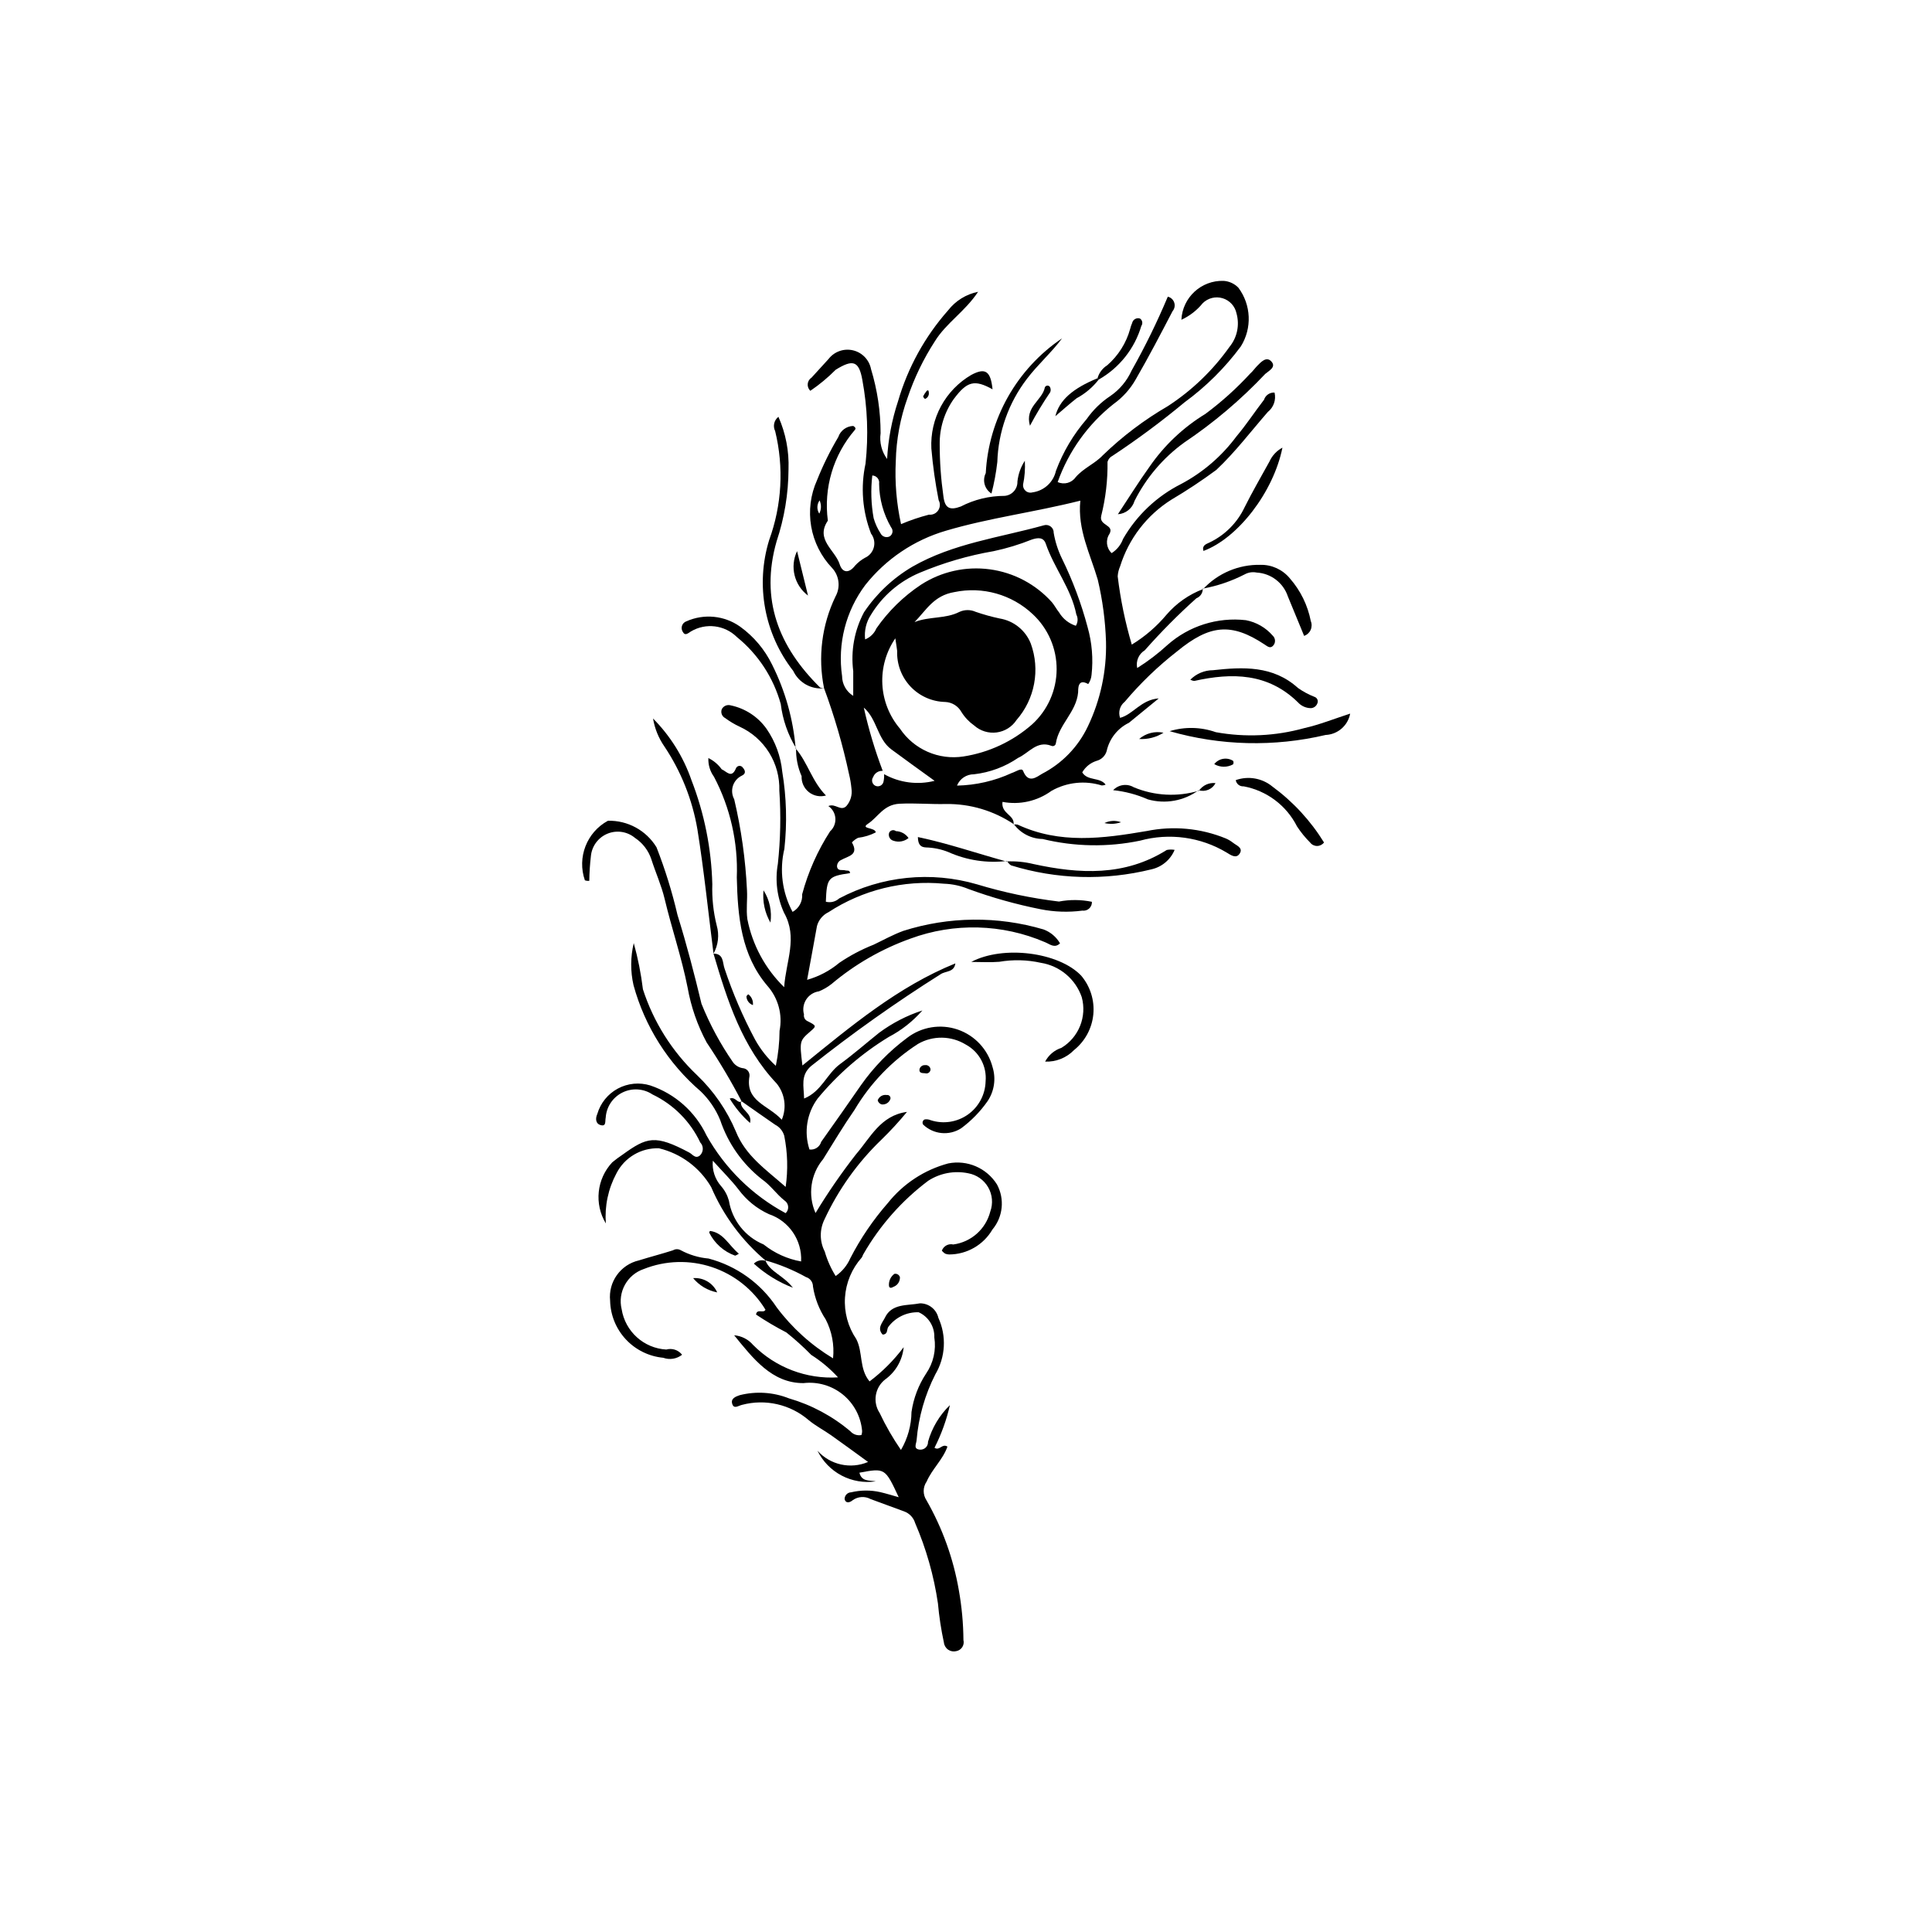 <?xml version="1.0" encoding="UTF-8"?>
<!-- Uploaded to: ICON Repo, www.iconrepo.com, Generator: ICON Repo Mixer Tools -->
<svg fill="#000000" width="800px" height="800px" version="1.1" viewBox="144 144 512 512" xmlns="http://www.w3.org/2000/svg">
 <g>
  <path d="m340.57 435.93c-2.805-5.387-5.91-10.617-9.297-15.664-2.445-4.543-4.148-9.453-5.047-14.535-1.578-7.996-4.223-15.66-6.098-23.547-0.852-3.574-2.41-6.977-3.523-10.496-0.773-2.305-2.293-4.285-4.32-5.629-2.035-1.703-4.852-2.133-7.305-1.121-2.453 1.012-4.144 3.305-4.387 5.949-0.254 2.172-0.398 4.356-0.426 6.543-0.395 0.039-0.793-0.008-1.168-0.141-2.102-6.047 0.484-12.727 6.109-15.781 5.238-0.125 10.145 2.555 12.871 7.023 2.289 5.852 4.152 11.859 5.574 17.98 2.422 7.762 4.457 15.617 6.356 23.531h0.004c2.203 5.461 5.008 10.66 8.363 15.5 0.676 0.895 1.699 1.465 2.816 1.57 0.965 0.191 1.629 1.086 1.531 2.066-1.184 6.762 4.91 7.586 8.555 11.562 1.348-3.191 0.836-6.867-1.332-9.57-9.242-9.766-13.094-22.039-16.766-34.449l-0.008 0.012c2.762-0.047 2.387 2.43 2.938 3.934 2.16 6.504 4.871 12.812 8.105 18.855 1.438 2.594 3.289 4.934 5.484 6.926 0.641-3.059 0.969-6.168 0.992-9.293 0.84-4.238-0.344-8.629-3.199-11.875-6.981-8.164-7.894-18.336-8.133-28.742v-0.004c0.359-9.266-1.723-18.469-6.043-26.68-1.047-1.438-1.57-3.188-1.492-4.965 1.406 0.684 2.621 1.707 3.531 2.981 1.316 0.57 2.625 2.539 3.777-0.25 0.141-0.363 0.473-0.613 0.859-0.652 0.387-0.039 0.762 0.145 0.973 0.469 0.672 0.77 0.891 1.621-0.359 2.164-1.094 0.547-1.918 1.52-2.285 2.688-0.363 1.168-0.238 2.438 0.348 3.512 1.871 7.926 3.004 16.008 3.391 24.145 0.145 2.527-0.258 5 0.094 7.609h-0.004c1.344 6.871 4.746 13.172 9.758 18.059 0.469-6.934 3.695-13.113-0.035-19.734-1.844-4.051-2.41-8.566-1.633-12.949 0.699-6.449 0.832-12.945 0.391-19.418 0.105-3.547-0.836-7.043-2.707-10.055s-4.59-5.406-7.816-6.883c-1.344-0.621-2.621-1.383-3.809-2.269-0.871-0.434-1.27-1.465-0.914-2.375 0.449-0.855 1.441-1.273 2.371-1 3.828 0.801 7.215 3.016 9.48 6.203 2.332 3.379 3.766 7.293 4.168 11.375 1.125 6.758 1.312 13.637 0.562 20.445-1.348 5.644-0.574 11.594 2.172 16.707 1.688-0.93 2.684-2.758 2.543-4.68 1.586-5.91 4.086-11.535 7.406-16.676 0.969-0.875 1.484-2.152 1.391-3.457-0.09-1.309-0.773-2.5-1.855-3.234 1.871-0.824 3.266 1.52 4.789-0.012h-0.004c1.105-1.281 1.594-2.981 1.336-4.648-0.121-1.285-0.336-2.559-0.645-3.812-1.656-7.727-3.863-15.324-6.609-22.738l-0.012-0.016h0.004c-1.672-8.211-0.609-16.742 3.023-24.293 1.379-2.453 1.016-5.519-0.898-7.582-2.898-3.039-4.828-6.875-5.539-11.012-0.711-4.141-0.176-8.398 1.543-12.23 1.578-3.957 3.461-7.781 5.637-11.441 0.574-1.723 2.164-2.902 3.977-2.949 0.605 0.355 0.727 0.727 0.41 1.066-5.699 6.625-8.297 15.367-7.148 24.031-3.402 5.023 1.949 7.773 3.137 11.578 0.703 2.254 2.457 2.481 4.102 0.312 0.746-0.816 1.621-1.504 2.59-2.043 1.176-0.523 2.047-1.562 2.363-2.812 0.316-1.246 0.043-2.574-0.742-3.598-2.297-5.914-2.805-12.371-1.461-18.574 0.797-7.367 0.512-14.812-0.84-22.102-0.895-5.141-2.519-5.578-7.07-2.75-2.059 2.074-4.309 3.941-6.723 5.582-0.496-0.469-0.754-1.145-0.691-1.828 0.066-0.68 0.438-1.297 1.016-1.668 1.484-1.652 2.984-3.293 4.492-4.922 1.523-1.984 4.07-2.887 6.504-2.309s4.301 2.527 4.769 4.984c1.672 5.504 2.527 11.223 2.535 16.973-0.344 2.418 0.277 4.871 1.723 6.836 0.281-5.207 1.258-10.355 2.898-15.309 2.59-8.91 7.121-17.137 13.27-24.086 1.973-2.539 4.793-4.281 7.945-4.914-3.469 5.242-8.457 8.262-11.445 13.098-3.019 4.656-5.445 9.672-7.223 14.93-1.953 5.406-3.012 11.09-3.144 16.832-0.285 5.609 0.184 11.227 1.395 16.711 2.398-1.016 4.863-1.852 7.387-2.508 0.965 0.109 1.91-0.328 2.453-1.133 0.543-0.809 0.594-1.848 0.125-2.703-0.895-4.527-1.543-9.105-1.934-13.707-0.188-3.91 0.703-7.793 2.57-11.23s4.641-6.301 8.023-8.27c3.719-1.977 5.117-1.027 5.625 3.824-4.785-2.656-6.762-2.148-10.266 2.559l-0.004-0.004c-2.481 3.504-3.789 7.707-3.738 12 0 4.625 0.332 9.246 0.988 13.824 0.379 3.113 1.656 3.769 4.59 2.684 3.594-1.859 7.582-2.828 11.629-2.824 1.965-0.156 3.457-1.828 3.391-3.797 0.211-1.965 0.883-3.856 1.965-5.508 0.125 2.125-0.035 4.258-0.477 6.344-0.043 0.652 0.234 1.285 0.75 1.691 0.512 0.406 1.195 0.527 1.816 0.332 3.035-0.434 5.484-2.695 6.152-5.688 1.879-5.035 4.644-9.691 8.164-13.754 1.676-2.391 3.785-4.449 6.219-6.066 2.469-1.68 4.422-4.008 5.652-6.731 3.582-6.348 6.789-12.895 9.609-19.613 0.805 0.191 1.453 0.785 1.707 1.574 0.258 0.785 0.086 1.648-0.449 2.277-3.16 6.066-6.324 12.137-9.75 18.055-1.469 2.594-3.492 4.836-5.922 6.566-6.762 5.363-11.883 12.52-14.77 20.652 1.691 0.781 3.703 0.242 4.769-1.285 2.094-2.434 5.148-3.602 7.227-5.844h0.004c5.184-5.008 10.953-9.367 17.188-12.984 6.391-4.156 11.938-9.484 16.344-15.707 2.035-2.481 2.727-5.801 1.855-8.891-0.402-1.91-1.816-3.445-3.688-4.004s-3.894-0.047-5.273 1.332c-1.52 1.875-3.449 3.375-5.641 4.379 0.289-5.91 5.262-10.5 11.176-10.312 1.492 0.094 2.894 0.742 3.93 1.816 3.398 4.551 3.66 10.723 0.652 15.547-4.191 5.66-9.215 10.652-14.898 14.809-6.106 5.07-12.48 9.805-19.102 14.188-0.652 0.32-1.141 0.906-1.336 1.609 0.07 4.82-0.492 9.629-1.668 14.309-0.637 2.644 3.523 2.297 2.195 4.762l0.004-0.004c-1.094 1.613-0.852 3.781 0.566 5.113 1.398-0.883 2.461-2.207 3.023-3.762 3.602-6.254 8.953-11.316 15.398-14.562 5.754-3.055 10.75-7.352 14.633-12.582 2.617-3.098 4.848-6.523 7.332-9.742 0.383-1.195 1.531-1.977 2.785-1.895 0.453 1.918-0.246 3.926-1.793 5.144-4.496 5.16-8.664 10.672-13.625 15.336v0.004c-3.848 2.844-7.836 5.484-11.953 7.918-6.477 4.082-11.281 10.34-13.559 17.648-0.367 0.84-0.586 1.738-0.641 2.652 0.738 6.125 1.988 12.176 3.734 18.09 3.481-2.121 6.59-4.797 9.203-7.922 2.617-3.039 5.953-5.375 9.703-6.797l-0.098-0.117c0.039 1.121-0.633 2.141-1.68 2.547-4.828 4.328-9.398 8.934-13.688 13.797-1.605 0.977-2.41 2.867-2.004 4.699 2.859-1.793 5.547-3.844 8.035-6.125 5.68-5.031 13.23-7.414 20.766-6.555 2.758 0.523 5.262 1.961 7.098 4.082 0.723 0.656 0.832 1.754 0.242 2.535-0.801 1.031-1.547 0.383-2.34-0.148-8.914-5.938-14.645-5.231-23.188 1.758v0.004c-5.094 3.965-9.758 8.453-13.918 13.391-1.281 1.012-1.773 2.723-1.23 4.262 3.508-0.938 5.516-4.797 10.246-5.156-3.133 2.562-5.516 4.512-7.898 6.461-3.016 1.461-5.195 4.231-5.91 7.504-0.375 1.277-1.395 2.262-2.684 2.59-1.602 0.508-2.949 1.594-3.785 3.051 1.43 2.336 4.648 1.195 6.199 3.234h0.004c-0.32 0.156-0.668 0.234-1.023 0.234-4.453-1.387-9.285-0.867-13.344 1.434-3.734 2.727-8.43 3.781-12.969 2.914-0.43 3.195 3.344 3.465 2.922 6.023l0.094-0.102c-5.309-3.566-11.574-5.438-17.965-5.356-4.039 0.102-8.133-0.285-12.32-0.074-4.262 0.215-5.707 3.551-8.355 5.289-2.219 1.457 1.902 0.906 2.043 2.309h-0.004c-1.465 0.75-3.047 1.23-4.676 1.43-0.625 0.301-1.188 0.719-1.648 1.23 1.969 3.363-1.047 3.609-2.82 4.637-0.711 0.301-1.156 1.008-1.121 1.777 0.211 1.293 1.426 0.75 2.215 0.992 0.473 0.145 1.203-0.16 1.227 0.727-5.809 0.836-6.172 1.262-6.406 7.574h-0.004c1.246 0.332 2.578 0.008 3.527-0.863 11.23-5.961 24.344-7.301 36.547-3.738 7.086 2.144 14.348 3.672 21.699 4.559 2.887-0.551 5.859-0.531 8.738 0.066 0.039 0.668-0.223 1.316-0.715 1.77-0.492 0.453-1.164 0.66-1.824 0.57-3.676 0.48-7.402 0.355-11.035-0.363-6.512-1.293-12.914-3.09-19.148-5.371-2.059-0.852-4.25-1.324-6.473-1.398-10.766-1.023-21.555 1.637-30.609 7.543-1.504 0.723-2.617 2.062-3.055 3.672-0.805 4.508-1.648 9.012-2.613 14.258 3.133-0.887 6.043-2.426 8.539-4.516 2.844-1.93 5.891-3.535 9.086-4.797 2.586-1.23 5.133-2.66 7.84-3.648v-0.004c12.078-3.844 25.035-3.981 37.191-0.387 1.84 0.68 3.383 1.98 4.367 3.68-1.445 1.402-2.668 0.23-3.973-0.305h-0.004c-11.332-4.871-24.102-5.207-35.672-0.941-7.629 2.734-14.711 6.805-20.906 12.027-1.012 0.801-2.133 1.453-3.328 1.938-1.383 0.199-2.613 0.984-3.375 2.156-0.758 1.172-0.977 2.617-0.594 3.961-0.137 0.711 0.219 1.43 0.871 1.75 2.496 1.25 2.453 1.332 0.875 2.703-2.949 2.562-2.949 2.562-2.164 9.082 12.906-10.453 25.355-20.902 40.535-27.055-0.348 2.434-2.602 1.949-3.941 2.887-11.867 7.481-23.324 15.605-34.312 24.328-2.828 2.481-1.914 5.25-1.836 8.598 4.637-1.879 6.027-6.57 9.531-9.133 3.543-2.59 6.894-5.527 10.352-8.297 3.477-2.574 7.344-4.57 11.457-5.91-2.512 2.879-5.543 5.266-8.93 7.035-7.125 4.34-13.477 9.84-18.797 16.27-2.891 3.887-3.707 8.941-2.188 13.539 1.398 0.188 2.723-0.68 3.109-2.039 3.551-4.961 7.031-9.977 10.52-14.984 3.387-4.816 7.523-9.059 12.254-12.566 3.816-2.93 8.848-3.754 13.398-2.195 4.555 1.562 8.02 5.297 9.238 9.953 0.953 3.066 0.457 6.398-1.344 9.055-1.922 2.738-4.273 5.152-6.961 7.144-3.176 2.055-7.352 1.656-10.082-0.961-0.16-0.227-0.207-0.516-0.129-0.781 0.078-0.266 0.27-0.484 0.527-0.594 0.535-0.086 1.086-0.016 1.586 0.203 3.336 1.086 6.992 0.535 9.859-1.488 2.867-2.027 4.609-5.289 4.699-8.797 0.359-4.004-1.695-7.836-5.231-9.746-3.879-2.387-8.754-2.453-12.695-0.18-6.875 4.438-12.621 10.41-16.793 17.445-2.953 4.25-5.609 8.703-8.348 13.102-3.332 3.984-4.106 9.516-2.004 14.266 3.266-5.402 6.852-10.602 10.734-15.578 3.793-4.352 6.461-10.285 13.5-11.223-2.117 2.578-4.379 5.035-6.773 7.363-6.285 6.039-11.395 13.195-15.074 21.098-1.344 2.695-1.324 5.871 0.055 8.547 0.656 2.285 1.629 4.469 2.891 6.488 1.715-1.188 3.062-2.828 3.894-4.738 2.711-5.262 6.055-10.172 9.953-14.625 4.07-5.106 9.668-8.781 15.977-10.477 5.055-1.012 10.207 1.215 12.938 5.586 2.07 3.852 1.59 8.574-1.215 11.93-2.387 4.086-6.758 6.602-11.484 6.609-0.371-0.008-0.734-0.082-1.074-0.227-0.316-0.215-0.598-0.477-0.848-0.766 0.438-1.242 1.742-1.953 3.019-1.652 4.746-0.625 8.629-4.078 9.812-8.711 0.777-2.125 0.578-4.481-0.551-6.441-1.125-1.957-3.062-3.32-5.285-3.719-3.66-0.758-7.473-0.043-10.609 1.988-6.969 5.238-12.805 11.836-17.152 19.395-0.211 0.297-0.262 0.723-0.496 0.988-2.602 2.926-4.148 6.633-4.406 10.539-0.258 3.902 0.793 7.781 2.988 11.023 1.824 3.512 0.699 7.805 3.519 11.227 3.426-2.582 6.473-5.637 9.043-9.07-0.32 3.406-2.094 6.512-4.863 8.52-2.754 2.117-3.41 6-1.508 8.906 1.617 3.418 3.508 6.699 5.652 9.809 1.793-3.051 2.754-6.516 2.793-10.055 0.527-3.644 1.855-7.133 3.883-10.207 1.914-2.793 2.688-6.211 2.168-9.555 0.102-2.859-1.539-5.5-4.148-6.672-3.172-0.102-6.191 1.367-8.078 3.922-0.426 0.688-0.023 1.926-1.465 1.992-1.609-1.676 0.02-3.254 0.582-4.449 1.824-3.875 5.992-3.18 9.281-3.828v-0.004c2.332-0.027 4.371 1.566 4.902 3.84 2.199 4.816 1.898 10.41-0.801 14.965-2.773 5.441-4.465 11.371-4.973 17.461-0.074 0.973-0.969 2.348 0.898 2.512v-0.004c0.57 0.039 1.129-0.168 1.535-0.566 0.406-0.398 0.621-0.953 0.594-1.523 1.043-3.691 3.047-7.043 5.805-9.711-0.895 3.922-2.266 7.719-4.086 11.305 1.395 0.898 1.949-1.215 3.43-0.316-1.18 3.418-4.055 5.918-5.512 9.27-1.023 1.48-1.047 3.438-0.055 4.941 4.231 7.387 7.137 15.457 8.586 23.848 0.777 4.359 1.188 8.777 1.219 13.203 0.164 0.641 0.051 1.32-0.305 1.879-0.359 0.555-0.93 0.941-1.578 1.062-0.742 0.191-1.527 0.055-2.16-0.375-0.629-0.434-1.043-1.121-1.129-1.879-0.742-3.43-1.27-6.898-1.586-10.395-1.074-7.324-3.106-14.48-6.039-21.281-0.43-1.445-1.523-2.602-2.949-3.106-2.961-1.059-5.894-2.195-8.855-3.258l0.004 0.004c-1.508-0.824-3.352-0.707-4.742 0.293-0.855 0.715-1.859 0.863-2.152-0.262-0.023-0.98 0.746-1.797 1.727-1.828 2.535-0.602 5.176-0.617 7.719-0.047 1.582 0.367 3.133 0.859 4.894 1.348-3.621-7.762-3.621-7.762-10.414-6.5 0.586 2.43 2.66 1.992 4.324 2.297v0.004c-3.102 0.457-6.269-0.086-9.047-1.543-2.773-1.461-5.016-3.766-6.394-6.582 3.367 3.762 8.758 4.965 13.406 2.984-3.582-2.598-6.641-4.859-9.75-7.051-1.965-1.387-4.144-2.504-5.984-4.035l0.004 0.004c-4.859-4.184-11.473-5.699-17.672-4.051-1.012 0.23-2.231 1.273-2.637-0.422-0.312-1.301 0.996-1.793 2.055-2.152 4.324-1.086 8.883-0.789 13.027 0.855 5.984 1.734 11.535 4.715 16.293 8.742 0.727 0.82 1.836 1.191 2.91 0.973 0.121-0.336 0.18-0.688 0.18-1.043-0.312-3.773-2.141-7.254-5.066-9.652-2.926-2.394-6.699-3.504-10.457-3.066-8.406 0.047-13.445-6.625-18.391-12.676 1.953 0.156 3.762 1.082 5.031 2.574 5.914 5.961 14.109 9.09 22.496 8.582-2.09-2.293-4.477-4.293-7.098-5.953-2.074-2.117-4.273-4.102-6.59-5.953-2.766-1.426-5.453-3.012-8.039-4.746 0.25-1.684 2.027-0.18 2.5-1.293l-0.004 0.004c-3.242-5.312-8.262-9.309-14.168-11.277-5.902-1.969-12.316-1.789-18.098 0.512-4.402 1.5-6.938 6.106-5.848 10.625 0.934 5.906 5.863 10.367 11.832 10.703 1.547-0.434 3.203 0.113 4.188 1.383-1.414 1.113-3.305 1.418-4.996 0.801-3.789-0.359-7.316-2.098-9.914-4.883-2.594-2.785-4.078-6.426-4.164-10.234-0.523-4.977 2.746-9.559 7.621-10.688 2.996-0.934 6.039-1.715 9.027-2.672v0.004c0.621-0.383 1.402-0.398 2.039-0.047 2.293 1.234 4.809 1.992 7.402 2.219 7.414 1.949 13.848 6.562 18.07 12.961 4.059 5.418 9.125 9.996 14.922 13.488 0.371-3.562-0.309-7.156-1.961-10.336-1.73-2.621-2.875-5.586-3.359-8.688 0.004-1.16-0.75-2.18-1.859-2.512-3.398-1.887-7-3.371-10.742-4.422l0.18 0.172h0.004c-6.32-5.301-11.309-12.012-14.559-19.59-3.016-5.172-8.016-8.891-13.836-10.289-4.742-0.16-9.145 2.445-11.285 6.676-2.176 4.055-3.144 8.648-2.793 13.238-3.133-5.168-2.438-11.789 1.699-16.195 0.855-0.707 1.75-1.371 2.672-1.988 6.555-4.727 8.668-5.406 17.707-0.617 0.918 0.488 1.621 1.762 2.828 0.809 0.48-0.445 0.762-1.059 0.785-1.711 0.02-0.652-0.223-1.285-0.676-1.758-2.625-5.57-7.098-10.066-12.656-12.719-2.375-1.582-5.414-1.777-7.973-0.508-2.559 1.27-4.246 3.805-4.426 6.652-0.195 0.871 0.152 2.238-1.078 2.035-1.559-0.258-1.75-1.672-1.145-3.023 0.84-2.875 2.801-5.297 5.441-6.715 2.641-1.418 5.742-1.715 8.605-0.824 6.551 2.207 11.926 6.981 14.887 13.23 4.883 8.73 12.16 15.883 20.973 20.613 0.48-0.449 0.73-1.098 0.668-1.754-0.059-0.656-0.418-1.246-0.973-1.602-2.164-1.715-3.668-4.023-6.016-5.656-5.117-4.031-8.945-9.469-11.016-15.645-1.172-2.871-2.93-5.465-5.164-7.621-8.613-7.387-14.816-17.188-17.809-28.137-0.84-3.676-0.82-7.492 0.059-11.16 1.117 4.016 1.93 8.105 2.43 12.242 2.805 8.668 7.738 16.492 14.348 22.762 4.41 4.215 7.91 9.293 10.281 14.918 2.582 6.438 7.832 9.965 13.199 14.691 0.648-4.508 0.52-9.094-0.379-13.559-0.367-1.266-1.234-2.32-2.406-2.918-3.031-2.082-6.035-4.211-9.047-6.32zm37.359-87.645c-1.117-0.066-2.144 0.602-2.535 1.652-0.262 0.367-0.348 0.836-0.242 1.277 0.109 0.441 0.406 0.812 0.812 1.016 0.41 0.199 0.891 0.203 1.305 0.012 0.418-0.191 0.727-0.555 0.848-0.996 0.16-0.684 0.219-1.383 0.176-2.082 4.074 2.277 8.863 2.91 13.387 1.762-4.273-3.102-7.906-5.684-11.48-8.344-3.742-2.785-3.754-8.039-7.285-11.059 1.27 5.699 2.945 11.301 5.016 16.762zm-7.816-19.887c0-2.531-0.012-4.551 0.004-6.574l-0.004 0.004c-0.68-5.363 0.316-10.805 2.859-15.574 3.312-4.938 7.695-9.062 12.824-12.074 10.809-6.203 23.07-7.691 34.781-10.953 0.633-0.211 1.324-0.098 1.859 0.301 0.531 0.398 0.832 1.031 0.805 1.699 0.406 2.371 1.148 4.676 2.207 6.836 2.844 5.812 5.113 11.883 6.777 18.137 1.164 4.106 1.52 8.402 1.047 12.645-0.078 0.875-0.379 1.715-0.879 2.438-2.953-1.676-2.617 1.539-2.684 2.242-0.48 5.172-5.102 8.453-5.891 13.422-0.02 0.277-0.172 0.523-0.41 0.664-0.238 0.141-0.531 0.156-0.781 0.039-3.824-1.492-5.977 1.918-8.777 3.176v-0.004c-3.496 2.394-7.531 3.894-11.742 4.371-1.973-0.016-3.754 1.172-4.496 3 5.016-0.102 9.957-1.234 14.512-3.336 1.016-0.301 2.633-1.508 3.004-0.57 1.391 3.508 3.562 1.641 5.066 0.754h0.004c5.281-2.738 9.523-7.125 12.078-12.5 3.356-7.004 5.012-14.703 4.828-22.469-0.176-5.543-0.906-11.055-2.184-16.453-2-6.828-5.402-13.266-4.621-20.941-12.312 3.098-24.188 4.574-35.648 7.977-8.41 2.469-15.855 7.481-21.312 14.344-5.199 6.91-7.422 15.609-6.18 24.168 0.012 2.141 1.129 4.121 2.953 5.238zm11.156-15.23c-2.449 3.57-3.656 7.848-3.438 12.172 0.223 4.324 1.863 8.457 4.668 11.758 1.809 2.699 4.352 4.824 7.328 6.133 2.977 1.309 6.262 1.738 9.477 1.246 6.762-1.043 13.09-4 18.23-8.52 4.102-3.731 6.457-9.012 6.484-14.559 0.031-5.547-2.266-10.852-6.328-14.629-5.547-5.227-13.297-7.414-20.758-5.859-5.484 0.91-7.434 4.762-10.57 7.953 3.898-1.555 8.184-0.809 11.863-2.688 1.371-0.641 2.953-0.656 4.332-0.035 2.082 0.719 4.203 1.309 6.356 1.766 3.742 0.605 6.891 3.148 8.27 6.684 1.23 3.398 1.531 7.07 0.863 10.625-0.664 3.555-2.273 6.867-4.652 9.59-1.191 1.812-3.113 3.019-5.266 3.301-2.152 0.281-4.32-0.383-5.941-1.824-1.363-0.961-2.519-2.184-3.402-3.598-0.875-1.574-2.5-2.582-4.301-2.656-3.488-0.074-6.801-1.547-9.195-4.086-2.391-2.539-3.664-5.934-3.531-9.422-0.074-0.715-0.207-1.426-0.488-3.352zm47.836-3.332h0.004c0.57-0.898 0.621-2.035 0.133-2.981-1.34-6.84-5.883-12.293-8.102-18.762-0.629-1.832-2.176-1.605-3.731-1.094-3.262 1.309-6.633 2.332-10.07 3.062-6.762 1.16-13.367 3.094-19.688 5.758-5.336 2.262-9.824 6.141-12.832 11.094-1.27 1.926-1.82 4.242-1.551 6.535 1.344-0.535 2.418-1.582 2.984-2.914 3.172-4.574 7.188-8.504 11.824-11.582 5.387-3.484 11.844-4.93 18.203-4.078 6.359 0.848 12.207 3.941 16.492 8.723 0.707 0.855 1.223 1.863 1.922 2.727h-0.004c0.996 1.668 2.566 2.918 4.418 3.512zm-96.199 141.76c-0.234 2.457 0.562 4.898 2.199 6.746 0.965 1.109 1.668 2.418 2.059 3.836 0.848 5.199 4.324 9.594 9.191 11.613 2.891 2.309 6.309 3.859 9.949 4.508 0.285-5.613-3.195-10.734-8.523-12.531-3.195-1.457-5.969-3.703-8.059-6.531-1.859-2.422-4.062-4.586-6.816-7.641zm42.262-181.59c-0.441 3.773-0.32 7.594 0.359 11.332 0.41 1.414 1.023 2.762 1.824 4 0.434 0.883 1.5 1.254 2.387 0.832 0.41-0.242 0.691-0.652 0.77-1.117 0.078-0.469-0.055-0.945-0.363-1.309-2.035-3.519-3.129-7.504-3.172-11.57 0.082-0.535-0.07-1.074-0.414-1.488-0.348-0.414-0.852-0.66-1.391-0.68zm-13.965 6.606c-0.75 1.043-0.785 2.438-0.086 3.512 0.555-1.098 0.586-2.387 0.086-3.512z"/>
  <path d="m362.39 326.4c-3.426 0.359-6.703-1.484-8.176-4.602-7.66-9.82-10.043-22.762-6.383-34.664 3.379-9.262 3.934-19.316 1.594-28.891-0.656-1.305-0.293-2.894 0.867-3.785 1.934 4.367 2.848 9.121 2.672 13.895-0.031 6.496-1.098 12.945-3.156 19.102-4.418 15.426 0.559 27.938 11.504 38.723v0.004c0.332 0.148 0.699 0.219 1.062 0.199z"/>
  <path d="m440.25 280.28c2.793-4.215 5.461-8.52 8.41-12.625 3.898-5.644 8.938-10.406 14.797-13.977 4.277-3.176 8.246-6.75 11.852-10.672 0.691-0.605 1.223-1.387 1.867-2.047 1.039-1.066 2.422-2.555 3.707-1.211 1.469 1.531-0.672 2.539-1.578 3.34v-0.004c-6.461 6.852-13.668 12.957-21.488 18.203-5.559 4.027-10.07 9.328-13.152 15.457-0.582 1.992-2.344 3.402-4.414 3.535z"/>
  <path d="m333.09 396.72c-1.391-10.969-2.519-21.977-4.262-32.887-1.336-7.875-4.32-15.375-8.758-22.012-1.539-2.219-2.566-4.75-3.008-7.41 4.582 4.617 8.07 10.211 10.191 16.363 3.41 8.797 5.273 18.117 5.516 27.547-0.121 3.68 0.27 7.359 1.164 10.93 0.723 2.504 0.418 5.199-0.852 7.477z"/>
  <path d="m401.39 398.92c8.406-4.457 23.137-2.629 29.129 3.629 2.414 2.848 3.578 6.547 3.223 10.262-0.355 3.715-2.199 7.129-5.109 9.465-2.004 2.062-4.789 3.176-7.66 3.062 0.902-1.73 2.449-3.043 4.309-3.644 4.609-2.773 6.812-8.273 5.387-13.461-1.66-4.797-5.832-8.289-10.848-9.082-3.617-0.801-7.356-0.891-11.008-0.266-2.379 0.195-4.781 0.035-7.422 0.035z"/>
  <path d="m412.59 362.52c0.363-0.066 0.734-0.059 1.098 0.016 11.164 5.203 22.539 3.688 34.148 1.703l-0.004 0.004c7.051-1.453 14.375-0.77 21.035 1.961 0.68 0.297 1.32 0.676 1.902 1.137 0.934 0.75 2.754 1.332 1.754 2.879-0.914 1.41-2.324 0.406-3.418-0.266-6.91-4.156-15.219-5.301-22.996-3.168-8.527 1.77-17.348 1.617-25.809-0.445-3.012-0.051-5.828-1.5-7.613-3.922z"/>
  <path d="m453.96 337.77c4-1.223 8.293-1.129 12.238 0.266 7.805 1.418 15.828 1.047 23.469-1.082 4.043-0.906 7.934-2.484 12.141-3.84-0.59 3.168-3.281 5.516-6.504 5.66-13.641 3.211-27.875 2.867-41.344-1.004z"/>
  <path d="m354.97 342.27c-2.172-3.566-3.555-7.555-4.062-11.699-1.934-6.977-5.996-13.18-11.621-17.742-3.25-3.215-8.266-3.828-12.195-1.484-0.789 0.473-1.527 1.297-2.188 0.035h0.004c-0.289-0.484-0.348-1.07-0.152-1.598 0.191-0.527 0.609-0.941 1.141-1.125 4.66-2.082 10.07-1.551 14.23 1.402 3.621 2.609 6.543 6.078 8.496 10.094 3.477 6.938 5.594 14.477 6.234 22.207z"/>
  <path d="m462.84 300.11c3.918-4.211 9.445-6.547 15.195-6.422 3.019-0.062 5.898 1.27 7.809 3.609 2.805 3.207 4.711 7.102 5.527 11.285 0.309 0.754 0.297 1.602-0.035 2.348-0.332 0.746-0.957 1.32-1.727 1.594-1.449-3.516-2.898-6.992-4.316-10.48-1.199-3.594-4.473-6.094-8.258-6.309-1.086-0.223-2.219-0.051-3.191 0.484-3.496 1.797-7.234 3.07-11.102 3.773z"/>
  <path d="m425.46 233.66c-2.824 3.805-6.43 6.926-9.32 10.746l0.004-0.004c-4.856 6.348-7.598 14.055-7.844 22.043-0.32 2.816-0.84 5.606-1.555 8.348-1.816-1.148-2.469-3.484-1.508-5.41 0.762-14.422 8.25-27.648 20.223-35.723z"/>
  <path d="m459.45 324.13c1.582-1.598 3.734-2.504 5.981-2.516 7.988-0.879 15.93-1.277 22.562 4.719 1.352 0.949 2.809 1.734 4.348 2.336 0.352 0.113 0.637 0.371 0.785 0.715 0.145 0.34 0.133 0.727-0.031 1.059-0.273 0.715-0.945 1.195-1.707 1.223-1.316-0.012-2.566-0.582-3.445-1.566-7.953-7.766-17.434-7.871-27.422-5.648-0.375-0.027-0.738-0.137-1.07-0.32z"/>
  <path d="m410.74 372.29c2.394-0.113 4.797 0.117 7.129 0.688 12.176 2.652 24.156 3.301 35.328-3.723v-0.004c0.688-0.137 1.398-0.148 2.09-0.027-1.094 2.629-3.402 4.559-6.184 5.168-12.254 3.035-25.109 2.668-37.172-1.062-0.441-0.301-0.805-0.695-1.062-1.16z"/>
  <path d="m471.49 350.74c3.301-1.172 6.969-0.535 9.68 1.68 5.484 4.019 10.141 9.059 13.707 14.844-0.43 0.578-1.105 0.922-1.828 0.926-0.719 0.008-1.402-0.328-1.84-0.898-1.305-1.301-2.473-2.738-3.484-4.281-2.801-5.551-8.027-9.48-14.141-10.625-1.02 0.086-1.938-0.633-2.094-1.645z"/>
  <path d="m483.86 262.63c-2.387 11.844-11.848 24.012-20.934 27.375-0.438-1.508 0.73-1.809 1.664-2.262h-0.004c4.031-1.938 7.281-5.195 9.207-9.234 2.062-4.133 4.387-8.141 6.621-12.191v0.004c0.711-1.578 1.922-2.875 3.445-3.691z"/>
  <path d="m410.87 372.17c-5.32 0.637-10.715-0.188-15.602-2.387-1.875-0.742-3.867-1.148-5.883-1.203-1.27-0.074-2.094-0.559-2.141-2.754 8.09 1.707 15.723 4.352 23.488 6.477z"/>
  <path d="m434.85 244.25c0.402-1.434 1.32-2.664 2.582-3.453 2.922-2.547 5.035-5.894 6.07-9.629 0.129-0.535 0.305-1.059 0.527-1.562 0.098-0.449 0.379-0.836 0.777-1.062 0.398-0.227 0.875-0.273 1.309-0.125 0.309 0.207 0.52 0.531 0.582 0.898 0.066 0.367-0.016 0.746-0.23 1.047-1.785 6.027-5.836 11.129-11.301 14.23z"/>
  <path d="m461.64 353.42c-3.867 2.84-8.828 3.731-13.445 2.422-2.918-1.289-6.023-2.109-9.199-2.438 1.422-1.504 3.695-1.82 5.477-0.766 5.477 2.285 11.578 2.602 17.266 0.902z"/>
  <path d="m354.86 342.36c3.219 3.762 4.352 8.77 8.035 12.457-1.574 0.449-3.266 0.113-4.547-0.902-1.281-1.02-1.992-2.59-1.914-4.223-1.027-2.336-1.527-4.871-1.465-7.422z"/>
  <path d="m435.17 244.59c-1.586 2.039-3.578 3.723-5.852 4.949-1.871 1.469-3.644 3.062-5.637 4.75 1.051-4.234 4.578-7.336 11.172-10.047z"/>
  <path d="m339.8 476.24c-0.297 0.227-0.629 0.402-0.98 0.523-3.004-1.066-5.477-3.266-6.883-6.129 0.02-0.172 0.113-0.328 0.258-0.422 3.574 0.508 4.883 3.766 7.606 6.027z"/>
  <path d="m358.13 301.83c-3.648-2.734-4.859-7.664-2.898-11.777z"/>
  <path d="m416.95 256.83c-1.445-5.008 3.273-6.703 3.949-10.168l-0.004-0.004c0.105-0.246 0.332-0.418 0.594-0.457 0.266-0.039 0.531 0.059 0.703 0.262 0.277 0.438 0.328 0.98 0.133 1.457-1.953 2.867-3.75 5.844-5.375 8.91z"/>
  <path d="m346.84 478.01c1.18 3.078 4.644 3.859 7.297 7.262l0.004-0.004c-3.82-1.473-7.332-3.641-10.363-6.391 0.852-0.855 2.125-1.129 3.25-0.695z"/>
  <path d="m346.34 379.94c1.621 2.539 2.269 5.578 1.836 8.562-1.492-2.594-2.133-5.59-1.836-8.562z"/>
  <path d="m340.37 435.74c-0.469 2.43 3.113 3.066 2.394 5.856v0.004c-2.109-1.871-3.922-4.051-5.383-6.461 1.562-0.605 1.965 1.344 3.188 0.793z"/>
  <path d="m327.69 482.72c2.711-0.215 5.266 1.297 6.379 3.781-2.5-0.484-4.754-1.82-6.379-3.781z"/>
  <path d="m384.77 366.09c-1.113 0.914-2.617 1.188-3.977 0.723-0.445-0.109-0.824-0.402-1.043-0.805-0.223-0.402-0.266-0.875-0.121-1.312 0.148-0.328 0.441-0.574 0.793-0.66 0.352-0.086 0.723-0.004 1.008 0.223 1.34 0.043 2.582 0.723 3.34 1.832z"/>
  <path d="m452.34 338.18c-1.926 1.219-4.184 1.801-6.457 1.66 1.777-1.527 4.164-2.141 6.457-1.66z"/>
  <path d="m465.79 346.5c1.195-1.531 3.363-1.906 5.004-0.863 0.145 0.297 0.137 0.645-0.023 0.934-1.559 0.848-3.445 0.824-4.981-0.07z"/>
  <path d="m381.01 481.59c0.656-0.148 1.309 0.25 1.48 0.898 0.039 1.137-0.66 2.168-1.734 2.543-0.465 0.305-1.109 0.445-1.172-0.301-0.098-1.223 0.441-2.41 1.426-3.141z"/>
  <path d="m379.98 435.18c-0.312 1.02-1.32 1.652-2.371 1.496-0.496-0.164-0.875-0.566-1.016-1.066 0.352-0.996 1.363-1.594 2.406-1.418 0.273-0.047 0.551 0.039 0.746 0.238 0.199 0.195 0.285 0.477 0.234 0.75z"/>
  <path d="m441.09 361.9c-1.418 0.484-2.941 0.559-4.398 0.219 1.375-0.672 2.965-0.75 4.398-0.219z"/>
  <path d="m390.6 427.43c-0.02 0.348-0.203 0.668-0.492 0.859-0.289 0.195-0.656 0.242-0.984 0.129-0.633-0.051-1.547 0.031-1.457-0.965l-0.004-0.004c0.113-0.719 0.758-1.23 1.484-1.176 0.348-0.059 0.703 0.035 0.98 0.258 0.277 0.219 0.449 0.543 0.473 0.898z"/>
  <path d="m461.74 353.54c0.98-1.426 2.664-2.199 4.387-2.008-0.84 1.633-2.731 2.426-4.484 1.887z"/>
  <path d="m343.53 410.36c-0.988-0.34-1.668-1.246-1.715-2.285 0.098-0.246 0.281-0.449 0.52-0.566 0.871 0.676 1.324 1.758 1.195 2.852z"/>
  <path d="m389.12 249.73c-0.215-0.18-0.383-0.41-0.496-0.664 0.246-0.492 0.539-0.953 0.887-1.375 0.305-0.406 0.621-0.301 0.625 0.27 0.141 0.758-0.289 1.504-1.016 1.77z"/>
 </g>
</svg>